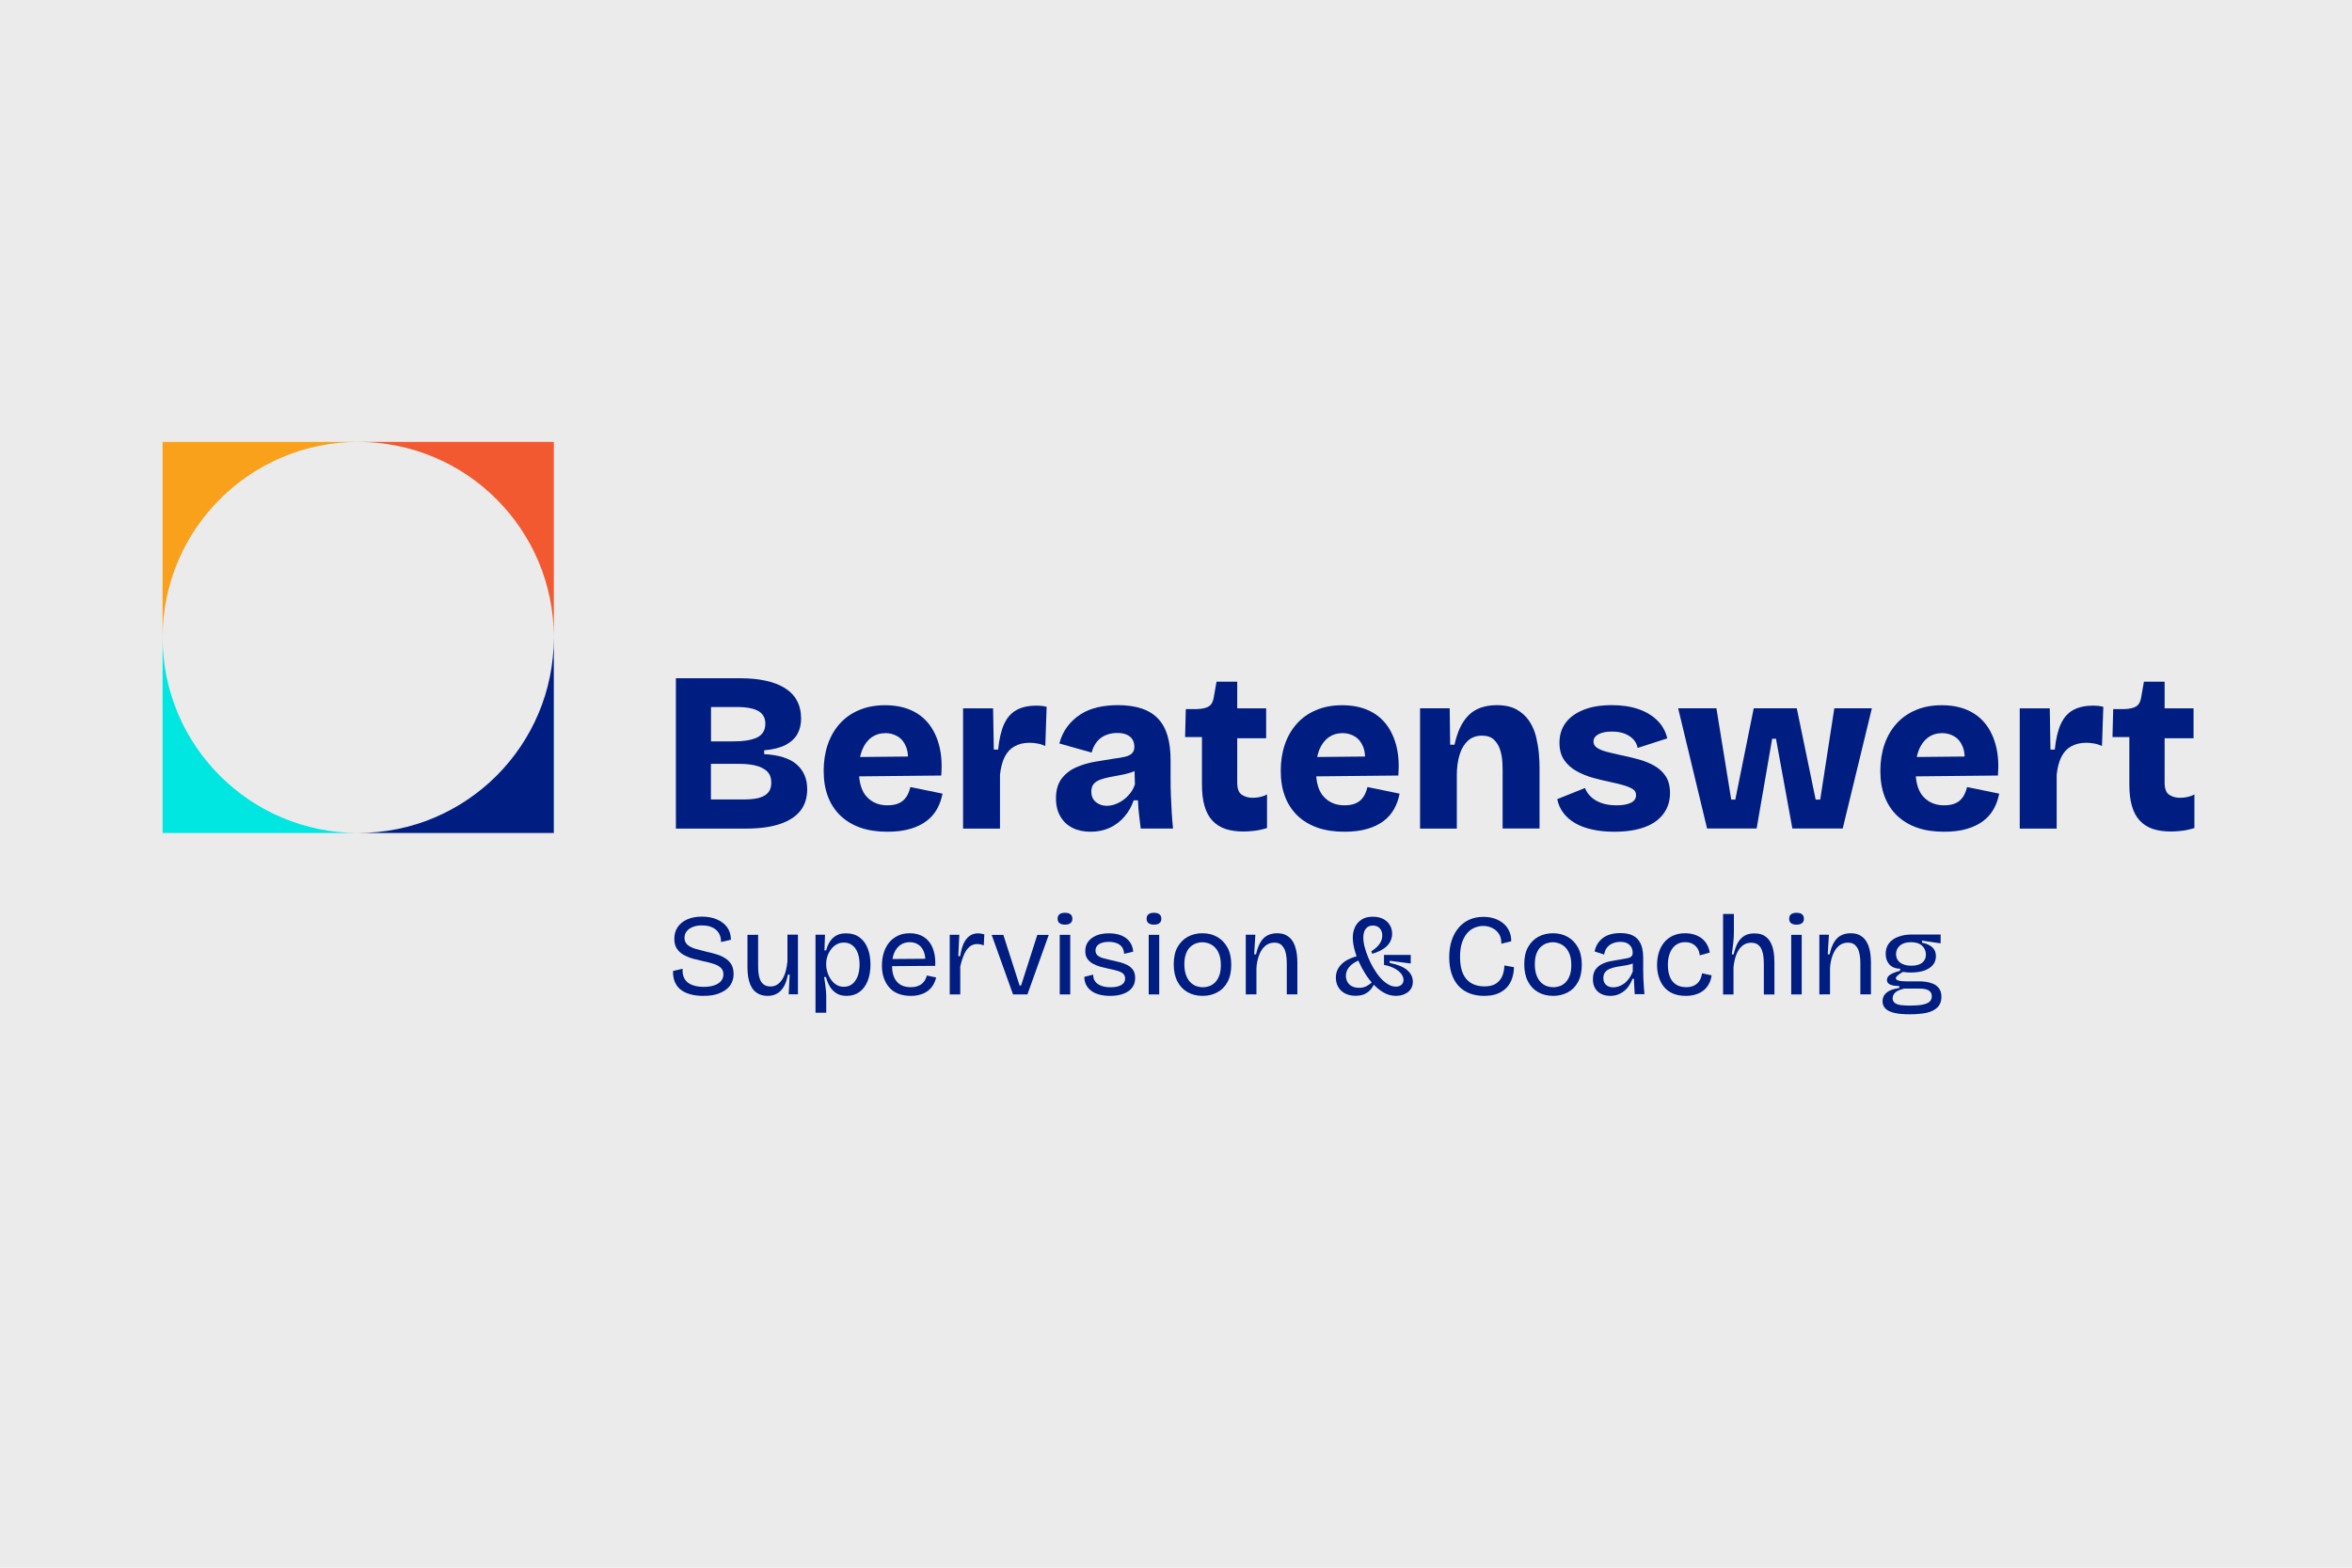 <?xml version="1.0" encoding="utf-8"?>
<!-- Generator: Adobe Illustrator 28.0.0, SVG Export Plug-In . SVG Version: 6.00 Build 0)  -->
<svg version="1.1" id="Ebene_1" xmlns="http://www.w3.org/2000/svg" xmlns:xlink="http://www.w3.org/1999/xlink" x="0px" y="0px"
	 viewBox="0 0 3000 2000" style="enable-background:new 0 0 3000 2000;" xml:space="preserve">
<style type="text/css">
	.st0{fill:#EBEBEB;}
	.st1{fill:#001E82;}
	.st2{fill:#00E6E1;}
	.st3{fill:#F25930;}
	.st4{fill:#FAA11C;}
	.st5{fill:none;}
</style>
<g>
	<rect class="st0" width="3000" height="2000"/>
</g>
<g>
	<path class="st1" d="M456.9,1062.7h249.5V813.3C706.4,951.1,594.7,1062.7,456.9,1062.7"/>
	<path class="st2" d="M456.9,1062.7H207.4V813.3C207.4,951.1,319.1,1062.7,456.9,1062.7"/>
	<path class="st3" d="M456.9,563.8h249.5v249.5C706.4,675.5,594.7,563.8,456.9,563.8"/>
	<path class="st4" d="M456.9,563.8H207.4v249.5C207.4,675.5,319.1,563.8,456.9,563.8"/>
	<g>
		<path class="st1" d="M862.1,1057V865.3h82.2c12,0,22.8,1,32.2,3.1c9.5,2,17.6,5.1,24.4,9.3c6.8,4.2,12,9.5,15.5,16
			c3.6,6.5,5.4,14.2,5.4,23.1c0,7.6-1.6,14.1-4.8,19.8c-3.2,5.6-8.2,10.2-15.1,13.8c-6.9,3.6-15.9,5.9-27.2,6.8v4.9
			c18.8,1,32.6,5.4,41.5,13.2c8.9,7.8,13.4,18.4,13.4,31.5c0,11.2-3,20.5-9,27.9c-6,7.4-14.8,12.9-26.3,16.7
			c-11.5,3.8-25.8,5.7-42.8,5.7H862.1z M906.8,945.8h29c5.6,0,10.8-0.3,15.7-1c4.8-0.7,9.1-1.8,12.8-3.3c3.7-1.5,6.6-3.8,8.7-6.8
			c2.1-3,3.2-6.8,3.2-11.5c0-4.3-1-7.8-2.9-10.6c-1.9-2.8-4.5-4.9-7.7-6.4c-3.2-1.5-6.9-2.5-11-3.2c-4.2-0.7-8.4-1-12.6-1h-35.1
			V945.8z M906.8,1019.9h43.6c4.3,0,8.4-0.3,12.3-0.9c4-0.6,7.6-1.6,10.7-3.1c3.2-1.5,5.7-3.6,7.6-6.4c1.8-2.8,2.8-6.4,2.8-10.9
			c0-3.9-0.7-7.2-2-9.9c-1.4-2.7-3.3-5-6-6.8c-2.6-1.8-5.6-3.3-9-4.4c-3.4-1.1-7.1-1.8-11.2-2.3c-4.1-0.5-8.3-0.7-12.8-0.7h-36
			V1019.9z"/>
		<path class="st1" d="M1131.9,1061.1c-13,0-24.5-1.7-34.4-5.2c-10-3.5-18.4-8.6-25.4-15.2c-7-6.7-12.3-14.8-16-24.4
			c-3.7-9.6-5.5-20.6-5.5-33c0-12,1.7-23.1,5.2-33.4c3.5-10.3,8.6-19.1,15.3-26.6c6.7-7.5,14.9-13.3,24.7-17.4
			c9.8-4.2,20.8-6.2,33-6.2c12.4,0,23.3,2,32.7,6.1c9.4,4.1,17.1,10,23.2,17.7c6.1,7.7,10.6,17.2,13.4,28.3
			c2.8,11.1,3.6,23.7,2.5,37.6l-119.4,1.2v-24.7l92.1-0.9l-15.7,11.6c1.2-9.5,0.6-17.3-1.7-23.4c-2.3-6.1-5.9-10.6-10.6-13.5
			c-4.7-2.9-10-4.4-15.8-4.4c-6.8,0-12.7,1.8-17.9,5.5c-5.1,3.7-9.1,9-11.9,16c-2.8,7-4.2,15.5-4.2,25.6c0,15.7,3.4,27.1,10.2,34.3
			c6.8,7.2,15.5,10.7,26.1,10.7c5.2,0,9.6-0.7,13.1-2c3.5-1.4,6.3-3.1,8.4-5.4c2.1-2.2,3.8-4.7,5.1-7.6c1.3-2.8,2.2-5.6,2.8-8.3
			l41,8.4c-1.4,7.2-3.7,13.7-7,19.6c-3.3,5.9-7.7,11-13.4,15.3c-5.6,4.3-12.5,7.6-20.6,10
			C1152.8,1059.9,1143.1,1061.1,1131.9,1061.1z"/>
		<path class="st1" d="M1228.4,1057v-72.3v-81h38.3l0.9,52.6h5.5c1.4-13.6,3.9-24.4,7.7-32.7c3.8-8.2,9.1-14.2,16-17.9
			c6.9-3.7,15.3-5.5,25.4-5.5c1.9,0,3.9,0.1,6,0.3c2,0.2,4.3,0.6,6.8,1.2l-1.7,50c-3.3-1.5-6.7-2.6-10.3-3.2
			c-3.6-0.6-6.8-0.9-9.7-0.9c-7.4,0-13.8,1.5-19.2,4.5c-5.4,3-9.6,7.5-12.6,13.5c-3,6-5,13.6-6,22.7v68.8H1228.4z"/>
		<path class="st1" d="M1391,1061.1c-8.7,0-16.4-1.6-22.9-4.9c-6.6-3.3-11.8-8.1-15.5-14.5c-3.8-6.4-5.7-14.1-5.7-23.2
			c0-10.6,2.5-19.1,7.4-25.4c4.9-6.3,11.2-11.1,18.9-14.4c7.6-3.3,15.6-5.6,24-7c8.3-1.4,16.1-2.6,23.2-3.8
			c6.2-0.8,11.2-1.6,15.1-2.6c3.9-1,6.7-2.5,8.6-4.5c1.8-2,2.8-4.7,2.8-8c0-3.5-0.8-6.5-2.3-9.2c-1.6-2.6-3.9-4.7-7.1-6.2
			c-3.2-1.5-7.4-2.3-12.6-2.3c-5.2,0-10.1,0.9-14.5,2.8c-4.5,1.8-8.2,4.6-11.3,8.4c-3.1,3.8-5.3,8.4-6.7,13.8l-41.2-11.6
			c2.3-8.5,5.8-15.8,10.5-21.9c4.6-6.1,10.2-11.2,16.6-15.3c6.4-4.1,13.6-7,21.5-8.9c7.9-1.8,16.6-2.8,25.9-2.8
			c11.6,0,21.7,1.4,30.2,4.2c8.5,2.8,15.5,7.1,21.1,12.9c5.5,5.8,9.6,13.1,12.2,21.9c2.6,8.8,3.9,19.3,3.9,31.5V994
			c0,7,0.1,13.9,0.4,20.9c0.3,7,0.6,13.9,1,20.9c0.4,7,1,14,1.7,21.2h-41.2c-0.6-4.6-1.3-10.1-2-16.4c-0.8-6.3-1.3-12.8-1.5-19.6
			h-5.5c-2.5,7.6-6.3,14.4-11.5,20.5c-5.1,6.1-11.3,10.9-18.6,14.4C1408.3,1059.4,1400.1,1061.1,1391,1061.1z M1411.6,1028
			c3.5,0,7-0.6,10.6-1.9c3.6-1.3,7-3,10.3-5.4c3.3-2.3,6.3-5.2,9-8.6c2.7-3.4,4.7-7.2,6.1-11.5l-0.6-21.5l6.4,1.2
			c-3.5,2.3-7.4,4.2-11.8,5.5c-4.4,1.4-8.8,2.4-13.4,3.2c-4.6,0.8-9,1.6-13.4,2.5c-4.4,0.9-8.3,2-11.8,3.3c-3.5,1.4-6.2,3.2-8.1,5.5
			c-1.9,2.3-2.9,5.6-2.9,9.9c0,5.2,1.8,9.5,5.5,12.8C1401.4,1026.3,1406,1028,1411.6,1028z"/>
		<path class="st1" d="M1585.9,1060.8c-8.7,0-16.4-1.1-22.9-3.3c-6.6-2.2-12.1-5.8-16.6-10.6c-4.5-4.8-7.8-11-10-18.6
			c-2.2-7.6-3.3-16.7-3.3-27.6v-60.4h-21.5l0.9-35.7h14.2c7-0.2,12.1-1.4,15.4-3.6c3.3-2.2,5.3-6.1,6.1-11.5l3.5-19.8h26.4v34h36.9
			v38.1h-36.9v56.6c0,7.7,1.9,12.9,5.8,15.5c3.9,2.6,8.5,3.9,13.9,3.9c3.5,0,6.9-0.4,10.2-1.2c3.3-0.8,6-1.8,8.1-3.2v43
			c-6.2,1.9-11.9,3.1-17,3.6C1594,1060.6,1589.6,1060.8,1585.9,1060.8z"/>
		<path class="st1" d="M1714.9,1061.1c-13,0-24.5-1.7-34.4-5.2c-10-3.5-18.4-8.6-25.4-15.2c-7-6.7-12.3-14.8-16-24.4
			c-3.7-9.6-5.5-20.6-5.5-33c0-12,1.7-23.1,5.2-33.4c3.5-10.3,8.6-19.1,15.3-26.6c6.7-7.5,14.9-13.3,24.7-17.4
			c9.8-4.2,20.8-6.2,33-6.2c12.4,0,23.3,2,32.7,6.1c9.4,4.1,17.1,10,23.2,17.7c6.1,7.7,10.6,17.2,13.4,28.3
			c2.8,11.1,3.6,23.7,2.5,37.6l-119.4,1.2v-24.7l92.1-0.9l-15.7,11.6c1.2-9.5,0.6-17.3-1.7-23.4c-2.3-6.1-5.9-10.6-10.6-13.5
			c-4.7-2.9-10-4.4-15.8-4.4c-6.8,0-12.7,1.8-17.9,5.5c-5.1,3.7-9.1,9-11.9,16c-2.8,7-4.2,15.5-4.2,25.6c0,15.7,3.4,27.1,10.2,34.3
			c6.8,7.2,15.5,10.7,26.1,10.7c5.2,0,9.6-0.7,13.1-2c3.5-1.4,6.3-3.1,8.4-5.4c2.1-2.2,3.8-4.7,5.1-7.6c1.3-2.8,2.2-5.6,2.8-8.3
			l41,8.4c-1.4,7.2-3.7,13.7-7,19.6c-3.3,5.9-7.7,11-13.4,15.3c-5.6,4.3-12.5,7.6-20.6,10
			C1735.8,1059.9,1726.1,1061.1,1714.9,1061.1z"/>
		<path class="st1" d="M1811.3,1057v-91.8v-61.6h37.8l0.6,46.5h5.5c2.7-12.2,6.5-22,11.5-29.5c4.9-7.5,10.9-12.8,18-16.1
			c7.1-3.3,15.2-4.9,24.3-4.9c10.5,0,19,1.9,25.7,5.7c6.7,3.8,12,8.7,16,14.8c4,6.1,6.8,12.7,8.6,19.9c1.7,7.2,2.9,14.1,3.5,20.9
			c0.6,6.8,0.9,12.8,0.9,18v78.1h-47.1v-73.2c0-3.3-0.1-7.5-0.4-12.5c-0.3-5-1.3-10.1-2.9-15.1c-1.6-5-4.3-9.2-7.8-12.6
			c-3.6-3.4-8.7-5.1-15.3-5.1c-7.2,0-13.1,2.2-17.9,6.5c-4.7,4.4-8.3,10.3-10.6,17.9c-2.3,7.6-3.5,16.2-3.5,25.9v68.3H1811.3z"/>
		<path class="st1" d="M2059.1,1061.1c-10.3,0-19.6-0.9-28-2.8c-8.4-1.8-15.7-4.5-21.9-8.1c-6.2-3.6-11.2-7.9-15.1-13.1
			c-3.9-5.1-6.5-11-7.8-17.6l35.4-14.2c1.2,3.5,3.4,7,6.8,10.5c3.4,3.5,7.8,6.3,13.4,8.4c5.5,2.1,12.2,3.2,20.2,3.2
			c7.7,0,13.8-1.1,18.2-3.3c4.4-2.2,6.5-5.5,6.5-9.7c0-3.1-1.2-5.5-3.6-7.3c-2.4-1.7-6-3.3-10.7-4.8c-4.7-1.5-10.7-3-17.9-4.5
			c-7.6-1.5-15.1-3.4-22.7-5.5c-7.6-2.1-14.6-5-21.1-8.6c-6.5-3.6-11.7-8.3-15.7-14.1c-4-5.8-6-13.2-6-22.1c0-9.7,2.6-18.1,7.7-25.1
			c5.1-7.1,12.7-12.6,22.7-16.7c10-4.1,22-6.1,36.2-6.1c12.8,0,24,1.6,33.7,4.9c9.7,3.3,17.8,8.1,24.3,14.4
			c6.5,6.3,10.8,14,12.9,23.1l-37.8,12.2c-0.8-4.3-2.6-7.9-5.5-11c-2.9-3.1-6.6-5.5-11.2-7.3c-4.6-1.7-9.9-2.6-16.1-2.6
			c-7.4,0-13.1,1.2-17.3,3.5c-4.2,2.3-6.2,5.4-6.2,9.3c0,3.1,1.4,5.7,4.2,7.7c2.8,2,6.8,3.7,11.9,5.1c5.1,1.4,11.3,2.8,18.4,4.4
			c7.7,1.6,15.3,3.3,22.7,5.4c7.4,2,14.1,4.7,20.2,8.1c6.1,3.4,11,7.9,14.7,13.5c3.7,5.6,5.5,12.8,5.5,21.5
			c0,10.1-2.8,18.8-8.3,26.3c-5.5,7.5-13.5,13.2-24,17.1C2087.3,1059.1,2074.4,1061.1,2059.1,1061.1z"/>
		<path class="st1" d="M2177.4,1057l-36.9-153.4h48.8l18.9,116.5h5.2l23.5-116.5h54.9l24.1,116.5h5.8l18-116.5h47.9l-37.2,153.4
			h-64.2l-20.9-114.5h-4.9l-19.8,114.5H2177.4z"/>
		<path class="st1" d="M2479.7,1061.1c-13,0-24.5-1.7-34.4-5.2c-10-3.5-18.4-8.6-25.4-15.2c-7-6.7-12.3-14.8-16-24.4
			c-3.7-9.6-5.5-20.6-5.5-33c0-12,1.7-23.1,5.2-33.4c3.5-10.3,8.6-19.1,15.3-26.6c6.7-7.5,14.9-13.3,24.7-17.4
			c9.8-4.2,20.8-6.2,33-6.2c12.4,0,23.3,2,32.7,6.1c9.4,4.1,17.1,10,23.2,17.7c6.1,7.7,10.6,17.2,13.4,28.3
			c2.8,11.1,3.6,23.7,2.5,37.6l-119.4,1.2v-24.7l92.1-0.9l-15.7,11.6c1.2-9.5,0.6-17.3-1.7-23.4c-2.3-6.1-5.9-10.6-10.6-13.5
			c-4.7-2.9-10-4.4-15.8-4.4c-6.8,0-12.7,1.8-17.9,5.5c-5.1,3.7-9.1,9-11.9,16c-2.8,7-4.2,15.5-4.2,25.6c0,15.7,3.4,27.1,10.2,34.3
			c6.8,7.2,15.5,10.7,26.1,10.7c5.2,0,9.6-0.7,13.1-2c3.5-1.4,6.3-3.1,8.4-5.4c2.1-2.2,3.8-4.7,5.1-7.6c1.3-2.8,2.2-5.6,2.8-8.3
			l41,8.4c-1.4,7.2-3.7,13.7-7,19.6c-3.3,5.9-7.7,11-13.4,15.3c-5.6,4.3-12.5,7.6-20.6,10C2500.7,1059.9,2491,1061.1,2479.7,1061.1z
			"/>
		<path class="st1" d="M2576.2,1057v-72.3v-81h38.3l0.9,52.6h5.5c1.4-13.6,3.9-24.4,7.7-32.7c3.8-8.2,9.1-14.2,16-17.9
			c6.9-3.7,15.3-5.5,25.4-5.5c1.9,0,3.9,0.1,6,0.3c2,0.2,4.3,0.6,6.8,1.2l-1.7,50c-3.3-1.5-6.7-2.6-10.3-3.2
			c-3.6-0.6-6.8-0.9-9.7-0.9c-7.4,0-13.8,1.5-19.2,4.5c-5.4,3-9.6,7.5-12.6,13.5c-3,6-5,13.6-6,22.7v68.8H2576.2z"/>
		<path class="st1" d="M2768.8,1060.8c-8.7,0-16.4-1.1-22.9-3.3c-6.6-2.2-12.1-5.8-16.6-10.6c-4.5-4.8-7.8-11-10-18.6
			c-2.2-7.6-3.3-16.7-3.3-27.6v-60.4h-21.5l0.9-35.7h14.2c7-0.2,12.1-1.4,15.4-3.6c3.3-2.2,5.3-6.1,6.1-11.5l3.5-19.8h26.4v34h36.9
			v38.1h-36.9v56.6c0,7.7,1.9,12.9,5.8,15.5c3.9,2.6,8.5,3.9,13.9,3.9c3.5,0,6.9-0.4,10.2-1.2c3.3-0.8,6-1.8,8.1-3.2v43
			c-6.2,1.9-11.9,3.1-17,3.6C2776.9,1060.6,2772.4,1060.8,2768.8,1060.8z"/>
	</g>
	<g>
		<path class="st1" d="M897,1270.5c-6.3,0-11.9-0.7-16.8-2.1c-4.9-1.4-9-3.4-12.3-6.1c-3.3-2.7-5.7-6-7.3-10
			c-1.6-4-2.3-8.5-2.1-13.6l12.2-2.8c-0.4,5.3,0.5,9.7,2.6,13.1c2.1,3.4,5.3,6,9.5,7.6c4.2,1.6,9.1,2.4,14.7,2.4
			c5.4,0,10-0.7,13.7-2c3.8-1.3,6.6-3.2,8.6-5.6c2-2.4,2.9-5.2,2.9-8.5c0-3.5-1.2-6.3-3.5-8.4c-2.3-2.1-5.3-3.7-9.1-4.9
			c-3.8-1.2-8-2.3-12.6-3.2c-4.5-1-9-2.1-13.4-3.3c-4.4-1.2-8.4-2.9-12.1-4.9c-3.6-2.1-6.5-4.7-8.7-8c-2.2-3.3-3.2-7.5-3.2-12.6
			c0-5.7,1.4-10.6,4.3-14.9c2.9-4.2,7-7.5,12.2-9.8c5.2-2.3,11.4-3.5,18.6-3.5c7.1,0,13.4,1.1,18.9,3.4c5.5,2.3,9.9,5.6,13.2,9.9
			c3.2,4.4,4.9,9.8,5,16.2l-12.6,2.9c0-3.5-0.6-6.6-1.8-9.3s-2.8-4.9-5-6.6c-2.2-1.8-4.7-3.1-7.7-4c-3-0.9-6.3-1.3-10.1-1.3
			c-4.4,0-8.3,0.7-11.5,2c-3.3,1.3-5.9,3.2-7.7,5.5c-1.9,2.4-2.8,5.1-2.8,8.4c0,3.8,1.3,6.8,4,9c2.6,2.2,6.1,3.9,10.4,5.1
			c4.3,1.2,8.8,2.4,13.7,3.6c4.2,0.9,8.4,1.9,12.4,3.2c4.1,1.2,7.8,2.8,11.1,4.9c3.3,2,6,4.6,8,7.9c2,3.2,3,7.4,3,12.4
			c0,5.6-1.5,10.4-4.4,14.6c-2.9,4.1-7.3,7.3-13,9.6C912.8,1269.4,905.6,1270.5,897,1270.5z"/>
		<path class="st1" d="M979.2,1270.5c-3.8,0-7.2-0.6-10-1.8c-2.8-1.2-5.3-2.8-7.3-4.9c-2-2.1-3.6-4.7-4.9-7.6
			c-1.2-3-2.1-6.3-2.7-9.9c-0.6-3.6-0.9-7.5-0.9-11.8v-41.9H967v38.8c0,3,0.1,6.2,0.4,9.3c0.3,3.2,1,6.1,2,8.8
			c1,2.7,2.6,4.9,4.8,6.5c2.2,1.7,5.1,2.5,8.8,2.5c3,0,5.8-0.8,8.2-2.3c2.4-1.5,4.6-3.7,6.4-6.5c1.8-2.8,3.3-6.1,4.4-10
			c1.1-3.9,1.9-8.2,2.4-12.9v-34.4h13.4v43.7v32.4H1006l1.2-25.1h-2.2c-1.2,6.3-2.9,11.4-5.3,15.4c-2.4,4-5.2,7-8.7,8.8
			C987.5,1269.6,983.6,1270.5,979.2,1270.5z"/>
		<path class="st1" d="M1040.2,1292.1v-61.8v-37.8h12.1l-0.7,20h2.2c1.1-4.4,2.7-8.3,4.9-11.5c2.2-3.3,4.9-5.8,8.2-7.6
			c3.3-1.8,7.4-2.7,12.1-2.7c6.9,0,12.6,1.7,17.3,5.1c4.7,3.4,8.2,8.2,10.5,14.2c2.4,6,3.5,12.9,3.5,20.7c0,7.7-1.2,14.6-3.5,20.6
			c-2.4,6-5.8,10.7-10.4,14.1c-4.6,3.4-10.1,5.1-16.5,5.1c-5.3,0-9.7-1.1-13.2-3.4c-3.5-2.3-6.3-5.2-8.4-8.8
			c-2.1-3.6-3.6-7.5-4.7-11.8h-2.4c0.5,2.8,0.9,5.7,1.3,8.6c0.4,2.9,0.7,5.7,1,8.5c0.2,2.8,0.4,5.5,0.4,8v20.4H1040.2z
			 M1076.3,1258.9c4.3,0,8-1.2,11-3.7c3-2.5,5.2-5.9,6.8-10.1c1.5-4.3,2.3-9.1,2.3-14.6c0-5.7-0.8-10.6-2.4-14.8
			c-1.6-4.2-3.8-7.4-6.8-9.7c-2.9-2.3-6.5-3.5-10.7-3.5c-3.6,0-6.8,0.8-9.6,2.4c-2.8,1.6-5.2,3.8-7.1,6.5c-2,2.7-3.5,5.6-4.5,8.7
			c-1,3.1-1.5,6.3-1.5,9.4v1.8c0,2,0.3,4.2,0.9,6.6c0.6,2.5,1.5,4.9,2.6,7.4c1.2,2.5,2.7,4.7,4.5,6.8c1.8,2.1,3.9,3.7,6.4,5
			C1070.5,1258.3,1073.2,1258.9,1076.3,1258.9z"/>
		<path class="st1" d="M1161.9,1270.5c-6.1,0-11.4-0.9-16-2.7c-4.6-1.8-8.4-4.4-11.5-7.9c-3.1-3.4-5.4-7.5-7.1-12.3
			c-1.6-4.8-2.4-10-2.4-15.8c0-6,0.8-11.5,2.4-16.5c1.6-5,3.9-9.3,6.9-13c3-3.7,6.8-6.5,11.2-8.6c4.4-2.1,9.5-3.1,15.1-3.1
			c5.1,0,9.7,0.9,13.7,2.6c4.1,1.7,7.5,4.3,10.4,7.7c2.9,3.4,5.1,7.7,6.5,12.9c1.5,5.2,2.1,11.3,1.8,18.4l-59.6,0.4v-9.1l51.2-0.4
			l-4.4,6.2c0.5-6.1-0.1-11.1-1.7-15.1c-1.6-4-4-7.1-7.1-9.1c-3.1-2.1-6.7-3.1-11-3.1c-4.5,0-8.5,1.2-11.8,3.5
			c-3.4,2.4-6,5.7-7.9,10.1c-1.9,4.4-2.8,9.8-2.8,16c0,9,2,15.9,6.1,20.7c4.1,4.8,10,7.1,17.9,7.1c3.1,0,5.9-0.4,8.2-1.2
			c2.3-0.8,4.3-1.8,5.9-3.2c1.6-1.3,2.9-2.9,4-4.7c1-1.8,1.8-3.7,2.3-5.8l11.9,2.5c-0.9,3.6-2.2,6.9-4,9.8c-1.8,2.9-4,5.3-6.7,7.4
			c-2.7,2-5.9,3.6-9.5,4.6C1170.4,1270,1166.4,1270.5,1161.9,1270.5z"/>
		<path class="st1" d="M1211.4,1268.6v-40.7v-35.3h12.2l-1.3,27.2h2.4c0.9-6,2.3-11.1,4.1-15.4c1.9-4.3,4.4-7.7,7.5-10.1
			c3.1-2.4,6.9-3.6,11.3-3.6c1.1,0,2.3,0.1,3.5,0.3c1.3,0.2,2.7,0.5,4.4,1l-0.7,14.1c-1.5-0.6-2.9-1-4.4-1.3
			c-1.5-0.3-2.9-0.4-4.3-0.4c-3.8,0-7.1,1.3-9.9,3.8c-2.8,2.6-5.1,6-6.9,10.2c-1.8,4.3-3.3,9.1-4.5,14.6v35.6H1211.4z"/>
		<path class="st1" d="M1292.1,1268.6l-27.2-75.9h14.9l20.7,64.6h1.9l20.7-64.6h14.6l-27.2,75.9H1292.1z"/>
		<path class="st1" d="M1358.3,1179.6c-3,0-5.3-0.6-6.9-1.9c-1.6-1.3-2.4-3.1-2.4-5.6c0-2.5,0.8-4.5,2.4-5.7
			c1.6-1.3,3.9-1.9,6.9-1.9c3.1,0,5.5,0.6,7.1,1.9c1.6,1.3,2.4,3.2,2.4,5.7c0,2.5-0.8,4.3-2.4,5.6
			C1363.8,1179,1361.4,1179.6,1358.3,1179.6z M1351.7,1268.6v-76h13.4v76H1351.7z"/>
		<path class="st1" d="M1416,1270.5c-5.3,0-10-0.6-14-1.7c-4.1-1.1-7.5-2.7-10.3-4.9c-2.8-2.1-4.9-4.7-6.4-7.6
			c-1.5-3-2.2-6.3-2.2-10.1l11.3-2.8c-0.1,3.4,0.7,6.3,2.5,8.7c1.8,2.4,4.3,4.2,7.7,5.5c3.4,1.3,7.4,1.9,12.1,1.9
			c5.9,0,10.4-1,13.6-2.9c3.2-2,4.8-4.7,4.8-8.1c0-2.7-0.9-4.9-2.6-6.4c-1.8-1.5-4.2-2.7-7.4-3.6c-3.1-0.9-6.8-1.8-10.9-2.6
			c-3.6-0.8-7.2-1.7-10.7-2.6c-3.5-1-6.7-2.3-9.6-3.9c-2.9-1.6-5.2-3.7-7-6.3c-1.8-2.6-2.6-5.9-2.6-9.9c0-4.6,1.2-8.6,3.7-11.9
			c2.4-3.3,5.9-5.9,10.4-7.8c4.5-1.9,9.9-2.8,16.2-2.8c6.2,0,11.5,1,16,2.9c4.5,1.9,8,4.6,10.5,8.1c2.5,3.5,4,7.6,4.3,12.4
			l-11.6,2.8c-0.1-3.3-1-6.2-2.6-8.5c-1.6-2.3-3.9-4-6.8-5.1c-2.9-1.1-6.4-1.7-10.3-1.7c-5.2,0-9.3,1-12.3,2.9c-3,2-4.5,4.7-4.5,8.1
			c0,2.6,0.9,4.8,2.7,6.3c1.8,1.6,4.3,2.8,7.4,3.6c3.1,0.8,6.6,1.7,10.5,2.6c3.8,0.8,7.5,1.7,11.1,2.6c3.6,1,6.8,2.3,9.6,3.8
			c2.8,1.6,5.1,3.7,6.8,6.2c1.7,2.6,2.5,6,2.5,10.1c0,4.9-1.3,9-4,12.4c-2.6,3.4-6.3,5.9-11,7.6
			C1428,1269.7,1422.4,1270.5,1416,1270.5z"/>
		<path class="st1" d="M1471.8,1179.6c-3,0-5.3-0.6-6.9-1.9c-1.6-1.3-2.4-3.1-2.4-5.6c0-2.5,0.8-4.5,2.4-5.7
			c1.6-1.3,3.9-1.9,6.9-1.9c3.1,0,5.5,0.6,7.1,1.9c1.6,1.3,2.4,3.2,2.4,5.7c0,2.5-0.8,4.3-2.4,5.6
			C1477.3,1179,1475,1179.6,1471.8,1179.6z M1465.2,1268.6v-76h13.4v76H1465.2z"/>
		<path class="st1" d="M1534,1270.5c-7.3,0-13.7-1.6-19.2-4.7c-5.5-3.1-9.9-7.7-13-13.7c-3.1-6-4.7-13.3-4.7-21.9
			c0-8.8,1.6-16.2,4.9-22c3.3-5.8,7.7-10.2,13.2-13.2c5.5-2.9,11.7-4.4,18.5-4.4c7,0,13.2,1.5,18.7,4.6c5.5,3.1,9.9,7.6,13.2,13.5
			c3.2,5.9,4.9,13.3,4.9,22c0,8.8-1.6,16.2-4.8,22.1c-3.2,5.9-7.6,10.3-13.1,13.2C1547.1,1269,1540.9,1270.5,1534,1270.5z
			 M1534.5,1259.5c2.6,0,5.3-0.5,7.9-1.4c2.6-0.9,5.1-2.5,7.3-4.6c2.2-2.2,4-5,5.4-8.7c1.4-3.6,2.1-8.1,2.1-13.5
			c0-5.5-0.7-10.1-2.1-13.8c-1.4-3.7-3.3-6.7-5.6-9c-2.3-2.3-4.9-3.9-7.7-4.9c-2.8-1-5.6-1.5-8.4-1.5c-2.6,0-5.1,0.5-7.8,1.4
			c-2.6,0.9-5.1,2.5-7.4,4.6c-2.3,2.1-4.1,5-5.4,8.5c-1.4,3.6-2.1,8.1-2.1,13.5c0,5.5,0.7,10.1,2.1,13.9c1.4,3.8,3.2,6.8,5.5,9.1
			c2.3,2.3,4.9,4,7.7,5C1528.8,1259,1531.6,1259.5,1534.5,1259.5z"/>
		<path class="st1" d="M1589,1268.6v-46.2v-29.9h12.2l-1.5,25h2.4c1.4-6.4,3.3-11.5,5.7-15.5c2.4-4,5.4-6.9,9-8.7
			c3.6-1.8,7.6-2.7,12.1-2.7c4.3,0,8,0.7,11,2.2c3,1.5,5.4,3.4,7.4,5.9c1.9,2.5,3.4,5.2,4.5,8.4c1.1,3.1,1.8,6.4,2.3,9.9
			c0.4,3.4,0.7,6.8,0.7,10.1v41.5h-13.5v-39.6c0-2.2-0.1-4.7-0.4-7.6c-0.2-2.9-0.9-5.8-1.8-8.7c-1-2.8-2.6-5.2-4.7-7.2
			c-2.2-2-5.1-2.9-9-2.9c-4.7,0-8.7,1.5-12,4.5c-3.3,3-5.8,7-7.6,11.9c-1.8,5-2.9,10.4-3.2,16.2v33.4H1589z"/>
		<path class="st1" d="M1729,1270.4c-5,0-9.4-1-13.2-2.9c-3.8-2-6.8-4.7-8.8-8.2c-2.1-3.5-3.1-7.5-3.1-12.1c0-3.9,0.8-7.4,2.3-10.4
			c1.5-3,3.7-5.7,6.4-8.1c2.7-2.4,6-4.3,9.6-5.9c3.7-1.6,7.6-2.8,11.8-3.8l0.9,5.6c-5.9,2.2-10.4,5-13.5,8.5
			c-3.1,3.5-4.7,7.4-4.7,11.7c0,2.6,0.6,5.2,1.8,7.6c1.2,2.4,3.1,4.3,5.7,5.7c2.5,1.4,5.7,2.1,9.6,2.1c3.7,0,7-0.8,9.8-2.4
			c2.8-1.6,5.4-3.6,7.9-6l1.9,2.1c-1.4,3.3-3.1,6.2-5.3,8.7c-2.2,2.5-4.8,4.4-7.9,5.8C1737,1269.7,1733.3,1270.4,1729,1270.4z
			 M1780.5,1270.5c-5.1,0-10-1.2-14.6-3.7c-4.7-2.5-9-5.8-13.1-10c-4.1-4.2-7.8-8.9-11.1-14.1c-3.3-5.2-6.2-10.6-8.7-16.2
			c-2.5-5.5-4.3-11-5.6-16.2c-1.3-5.3-1.9-10-1.9-14.1c0-4.8,0.9-9.2,2.7-13.2c1.8-4,4.6-7.2,8.3-9.7c3.7-2.5,8.5-3.8,14.4-3.8
			c5.3,0,9.8,1,13.5,2.9c3.7,2,6.5,4.6,8.4,7.9c1.9,3.3,2.9,7,2.9,11c0,3.3-0.8,6.6-2.4,9.9c-1.6,3.2-4.3,6.2-8,8.8
			c-3.7,2.6-8.7,4.9-15,6.8l-1.2-3.1c5.1-3.4,8.7-6.7,10.8-9.9c2.1-3.2,3.2-6.6,3.2-10.2c0-3.7-1-6.8-3.1-9.2
			c-2.1-2.4-5-3.6-8.8-3.6c-2.9,0-5.3,0.7-7.1,2.1c-1.8,1.4-3.1,3.2-4,5.5c-0.8,2.3-1.2,4.9-1.2,7.7c0,3.4,0.5,7.3,1.6,11.6
			c1.1,4.3,2.6,8.8,4.5,13.5c1.9,4.7,4.2,9.3,6.8,13.7c2.6,4.5,5.4,8.5,8.5,12.1c3.1,3.6,6.3,6.4,9.8,8.5c3.4,2.1,6.9,3.2,10.3,3.2
			c3,0,5.4-0.8,7.2-2.4c1.8-1.6,2.6-3.7,2.6-6.2c0-2.6-1-5.2-2.9-7.8c-2-2.5-4.8-4.8-8.5-6.8c-3.7-2-8.2-3.5-13.5-4.5v-12.8h34.1v11
			l-26.8-3.5v2.8c9.8,1.9,17.2,4.9,22.1,9c4.9,4.1,7.4,9.1,7.4,15c0,3.1-0.7,5.9-2,8.2c-1.3,2.3-3.1,4.2-5.2,5.7
			c-2.2,1.5-4.5,2.5-7,3.2C1785.3,1270.2,1782.9,1270.5,1780.5,1270.5z"/>
		<path class="st1" d="M1893,1270.5c-7.1,0-13.3-1.1-18.8-3.3c-5.5-2.2-10.1-5.4-14-9.6c-3.8-4.2-6.7-9.4-8.7-15.5
			c-2-6.1-3-13.1-3-20.8c0-7.9,1-15.1,3.1-21.4c2.1-6.3,5-11.7,8.8-16.2c3.8-4.5,8.4-8,13.7-10.4c5.3-2.4,11.3-3.6,18-3.6
			c5.2,0,9.9,0.7,14.3,2.2c4.3,1.5,8.1,3.6,11.2,6.2c3.2,2.7,5.7,6,7.4,9.8c1.8,3.8,2.6,8.1,2.6,12.9l-12.6,3.2
			c0.1-5.1-0.9-9.3-3.1-12.6c-2.2-3.3-5-5.8-8.5-7.5c-3.5-1.7-7.4-2.6-11.6-2.6c-3.8,0-7.5,0.8-11.1,2.3c-3.6,1.5-6.7,3.9-9.5,7.1
			c-2.7,3.2-4.9,7.3-6.5,12.2c-1.6,5-2.4,10.9-2.4,17.9c0,8.8,1.3,16,3.8,21.5c2.5,5.5,6.2,9.6,10.9,12.2c4.7,2.6,10.1,3.9,16.3,3.9
			c6,0,10.8-1.1,14.4-3.3c3.6-2.2,6.3-5.3,8.2-9.3c1.8-4,2.8-8.7,3-14.1l12.2,2.2c-0.1,5.1-0.9,9.9-2.4,14.3
			c-1.5,4.4-3.7,8.3-6.8,11.6c-3.1,3.3-7,6-11.8,7.9C1905.4,1269.6,1899.7,1270.5,1893,1270.5z"/>
		<path class="st1" d="M1981.1,1270.5c-7.3,0-13.7-1.6-19.2-4.7c-5.5-3.1-9.9-7.7-13-13.7c-3.1-6-4.7-13.3-4.7-21.9
			c0-8.8,1.6-16.2,4.9-22c3.3-5.8,7.7-10.2,13.2-13.2c5.5-2.9,11.7-4.4,18.5-4.4c7,0,13.2,1.5,18.7,4.6c5.5,3.1,9.9,7.6,13.2,13.5
			c3.2,5.9,4.9,13.3,4.9,22c0,8.8-1.6,16.2-4.8,22.1c-3.2,5.9-7.6,10.3-13.1,13.2C1994.1,1269,1987.9,1270.5,1981.1,1270.5z
			 M1981.5,1259.5c2.6,0,5.3-0.5,7.9-1.4c2.6-0.9,5.1-2.5,7.3-4.6c2.2-2.2,4-5,5.4-8.7c1.4-3.6,2.1-8.1,2.1-13.5
			c0-5.5-0.7-10.1-2.1-13.8c-1.4-3.7-3.3-6.7-5.6-9c-2.3-2.3-4.9-3.9-7.7-4.9c-2.8-1-5.6-1.5-8.4-1.5c-2.6,0-5.1,0.5-7.8,1.4
			c-2.6,0.9-5.1,2.5-7.4,4.6c-2.3,2.1-4.1,5-5.4,8.5c-1.4,3.6-2.1,8.1-2.1,13.5c0,5.5,0.7,10.1,2.1,13.9c1.4,3.8,3.2,6.8,5.5,9.1
			c2.3,2.3,4.9,4,7.7,5C1975.8,1259,1978.7,1259.5,1981.5,1259.5z"/>
		<path class="st1" d="M2053.9,1270.5c-4.2,0-8-0.8-11.3-2.4c-3.3-1.6-6-3.9-7.9-7.1c-2-3.1-2.9-7.1-2.9-11.8
			c0-5.1,1.1-9.2,3.2-12.2c2.2-3,4.9-5.4,8.4-7.1c3.4-1.7,7.2-3,11.2-3.7c4.1-0.8,8.1-1.5,12-2.1c4-0.6,7.2-1.2,9.5-1.7
			c2.3-0.5,3.9-1.3,4.9-2.4c1-1,1.5-2.6,1.5-4.6c0-2.6-0.6-5-1.8-7.1c-1.2-2.1-2.9-3.7-5.1-4.9c-2.3-1.2-5.2-1.8-8.8-1.8
			c-2.9,0-5.9,0.5-8.8,1.5c-2.9,1-5.5,2.6-7.6,5c-2.2,2.4-3.6,5.6-4.3,9.7l-12.2-4c0.8-3.7,2.1-7,3.9-9.9c1.8-2.8,4.1-5.3,6.9-7.4
			c2.8-2.1,6.1-3.6,9.8-4.6c3.7-1,7.8-1.5,12.2-1.5c6.1,0,11,0.9,14.9,2.6c3.8,1.7,6.8,4.1,8.8,7.1c2.1,3,3.5,6.3,4.3,9.9
			c0.8,3.6,1.2,7.3,1.2,11v16.3c0,3.1,0.1,6.5,0.2,10.1c0.1,3.6,0.3,7.2,0.6,10.8c0.2,3.6,0.5,7,0.8,10.1h-12.4
			c-0.2-3.2-0.4-6.5-0.6-9.7c-0.2-3.2-0.3-6.5-0.4-9.9h-1.9c-1.4,3.8-3.3,7.4-5.7,10.6c-2.5,3.2-5.5,5.9-9.3,7.9
			C2063.2,1269.5,2058.9,1270.5,2053.9,1270.5z M2057.7,1259.6c2.3,0,4.5-0.4,6.8-1.1c2.3-0.7,4.5-1.9,6.8-3.5
			c2.3-1.6,4.3-3.7,6.2-6.2c1.9-2.5,3.6-5.6,5.1-9.3v-13.7l4,0.6c-1.6,1.6-3.7,2.8-6.2,3.6c-2.6,0.8-5.5,1.5-8.6,1.9
			c-3.1,0.4-6.3,1-9.4,1.5c-3.1,0.6-6,1.4-8.6,2.4c-2.6,1-4.7,2.4-6.3,4.3c-1.6,1.9-2.4,4.5-2.4,7.7c0,3.8,1.2,6.7,3.5,8.7
			C2050.8,1258.6,2053.9,1259.6,2057.7,1259.6z"/>
		<path class="st1" d="M2150.2,1270.5c-6.6,0-12.2-1.1-16.8-3.2c-4.7-2.1-8.4-5-11.3-8.7c-2.9-3.7-5-7.9-6.4-12.6
			c-1.4-4.7-2.1-9.6-2.1-14.7c0-5.7,0.7-11,2.2-15.9c1.5-4.9,3.7-9.2,6.7-12.9c3-3.7,6.7-6.6,11.2-8.7c4.5-2.1,9.7-3.2,15.6-3.2
			c4.4,0,8.4,0.6,12.1,1.8c3.6,1.2,6.8,2.8,9.5,5c2.7,2.2,4.9,4.8,6.5,7.8c1.7,3,2.8,6.4,3.4,10.1l-12.8,3.5c-0.2-2.9-1-5.7-2.4-8.2
			c-1.4-2.5-3.5-4.6-6.2-6.2c-2.7-1.6-6.1-2.4-10.1-2.4c-3.5,0-6.6,0.7-9.3,2.1c-2.7,1.4-5,3.3-6.8,5.9c-1.9,2.6-3.3,5.6-4.3,9.1
			s-1.5,7.6-1.5,12.1c0,5.9,0.9,10.9,2.6,15.1c1.7,4.2,4.3,7.5,7.8,9.7c3.5,2.3,7.8,3.4,12.9,3.4c4.1,0,7.6-0.7,10.4-2.2
			c2.8-1.5,5.1-3.5,6.7-6.2c1.6-2.6,2.7-5.7,3.2-9.3l12.2,2.6c-0.6,4.2-1.8,8-3.6,11.2c-1.8,3.3-4.1,6-6.9,8.2s-6.1,3.9-9.8,5
			C2158.8,1270,2154.7,1270.5,2150.2,1270.5z"/>
		<path class="st1" d="M2197.8,1268.6v-45V1166h13.8v23.4c0,2.1-0.1,4.2-0.2,6.5c-0.1,2.3-0.3,4.7-0.6,7.1c-0.2,2.4-0.5,4.8-0.9,7.2
			c-0.3,2.4-0.7,4.8-1,7.3h2.4c1.4-6,3.2-11,5.4-14.9c2.3-4,5.1-6.9,8.6-8.9c3.5-2,7.6-2.9,12.3-2.9c5.1,0,9.3,0.9,12.5,2.8
			c3.2,1.9,5.7,4.3,7.5,7.4c1.8,3,3.1,6.2,3.9,9.6c0.8,3.4,1.3,6.6,1.5,9.8c0.2,3.1,0.3,5.8,0.3,7.9v40.4h-13.5v-38.2
			c0-3.2-0.2-6.5-0.5-9.7c-0.3-3.2-1-6.2-2.1-8.9c-1-2.7-2.6-4.9-4.8-6.6c-2.2-1.7-5.1-2.6-8.8-2.6c-4.5,0-8.3,1.4-11.5,4.1
			c-3.1,2.7-5.6,6.4-7.4,11.1c-1.8,4.7-3,10-3.6,16.1v34.7H2197.8z"/>
		<path class="st1" d="M2291.4,1179.6c-3,0-5.3-0.6-6.9-1.9c-1.6-1.3-2.4-3.1-2.4-5.6c0-2.5,0.8-4.5,2.4-5.7
			c1.6-1.3,3.9-1.9,6.9-1.9c3.1,0,5.5,0.6,7.1,1.9c1.6,1.3,2.4,3.2,2.4,5.7c0,2.5-0.8,4.3-2.4,5.6
			C2296.9,1179,2294.5,1179.6,2291.4,1179.6z M2284.7,1268.6v-76h13.4v76H2284.7z"/>
		<path class="st1" d="M2320.6,1268.6v-46.2v-29.9h12.2l-1.5,25h2.4c1.4-6.4,3.3-11.5,5.7-15.5c2.4-4,5.4-6.9,9-8.7
			c3.6-1.8,7.6-2.7,12.1-2.7c4.3,0,8,0.7,11,2.2c3,1.5,5.4,3.4,7.4,5.9c1.9,2.5,3.4,5.2,4.5,8.4c1.1,3.1,1.8,6.4,2.3,9.9
			c0.4,3.4,0.7,6.8,0.7,10.1v41.5h-13.5v-39.6c0-2.2-0.1-4.7-0.4-7.6c-0.2-2.9-0.9-5.8-1.8-8.7c-1-2.8-2.6-5.2-4.7-7.2
			c-2.2-2-5.1-2.9-9-2.9c-4.7,0-8.7,1.5-12,4.5c-3.3,3-5.8,7-7.6,11.9c-1.8,5-2.9,10.4-3.2,16.2v33.4H2320.6z"/>
		<path class="st1" d="M2435.9,1294c-8,0-14.6-0.6-19.8-1.8c-5.1-1.2-8.9-3.1-11.3-5.6c-2.4-2.5-3.6-5.6-3.6-9.2
			c0-4.5,1.7-8.2,5.2-11.1c3.5-2.9,8.8-4.8,16.1-5.8v-2.6c-5.3,0-9.2-0.6-11.8-1.9c-2.6-1.3-3.9-3.2-3.9-5.7c0-2.6,1.3-4.9,3.9-6.7
			c2.6-1.8,6.9-3.5,12.9-5.1v-2.6c-6-0.2-10.5-2-13.7-5.5c-3.1-3.5-4.7-8-4.7-13.5c0-5.1,1.3-9.5,4-13.2c2.7-3.7,6.6-6.5,11.7-8.5
			c5.1-2,11.2-3,18.4-3h36v11.3l-23.7-3.5v2.6c5.8,1.2,10.2,3.2,13.2,6c3,2.8,4.5,6.6,4.5,11.2c0,4.2-1.2,7.9-3.7,11
			c-2.5,3.1-6.1,5.6-10.8,7.3c-4.8,1.7-10.6,2.6-17.4,2.6c-1.5,0-2.9,0-4.4-0.1c-1.5-0.1-3.4-0.3-5.9-0.7c-2.7,1.6-4.9,3-6.5,4.4
			c-1.6,1.4-2.4,2.6-2.4,3.7c0,1.1,0.7,1.9,2.1,2.5c1.4,0.6,3.2,1,5.3,1.2c2.1,0.2,4.1,0.3,6,0.3h17.6c2,0,4.4,0.2,7.4,0.6
			c3,0.4,6,1.2,9,2.4c3,1.2,5.5,3.2,7.6,5.9c2.1,2.7,3.1,6.3,3.1,11c0,5.3-1.6,9.6-4.7,12.9c-3.1,3.3-7.7,5.7-13.7,7.2
			C2452,1293.3,2444.6,1294,2435.9,1294z M2436.2,1282.9c6.6,0,11.9-0.4,16-1.2c4.1-0.8,7.1-2.1,9-3.8c1.9-1.8,2.8-4,2.8-6.8
			c0-2.5-0.6-4.4-1.9-5.8c-1.3-1.4-2.9-2.4-4.9-3c-2-0.6-3.9-0.9-5.9-1c-2-0.1-3.7-0.1-5.1-0.1H2429c-5.7,1.3-9.6,3-11.7,5.1
			c-2.1,2.2-3.2,4.5-3.2,7.1c0,2.7,1,4.8,2.9,6.2c1.9,1.4,4.6,2.3,7.9,2.7S2432.1,1282.9,2436.2,1282.9z M2438,1232
			c6.1,0,10.7-1.3,13.8-3.8c3.1-2.5,4.7-6,4.7-10.3c0-4.6-1.6-8.4-4.9-11.4c-3.2-3-7.9-4.5-14.1-4.5c-6.1,0-10.8,1.4-14.1,4.3
			c-3.3,2.8-5,6.5-5,11c0,2.9,0.8,5.5,2.3,7.7c1.5,2.2,3.7,3.9,6.6,5.1C2430.2,1231.4,2433.8,1232,2438,1232z"/>
	</g>
	<rect x="207.4" y="563.8" class="st5" width="2600" height="704.8"/>
</g>
</svg>
